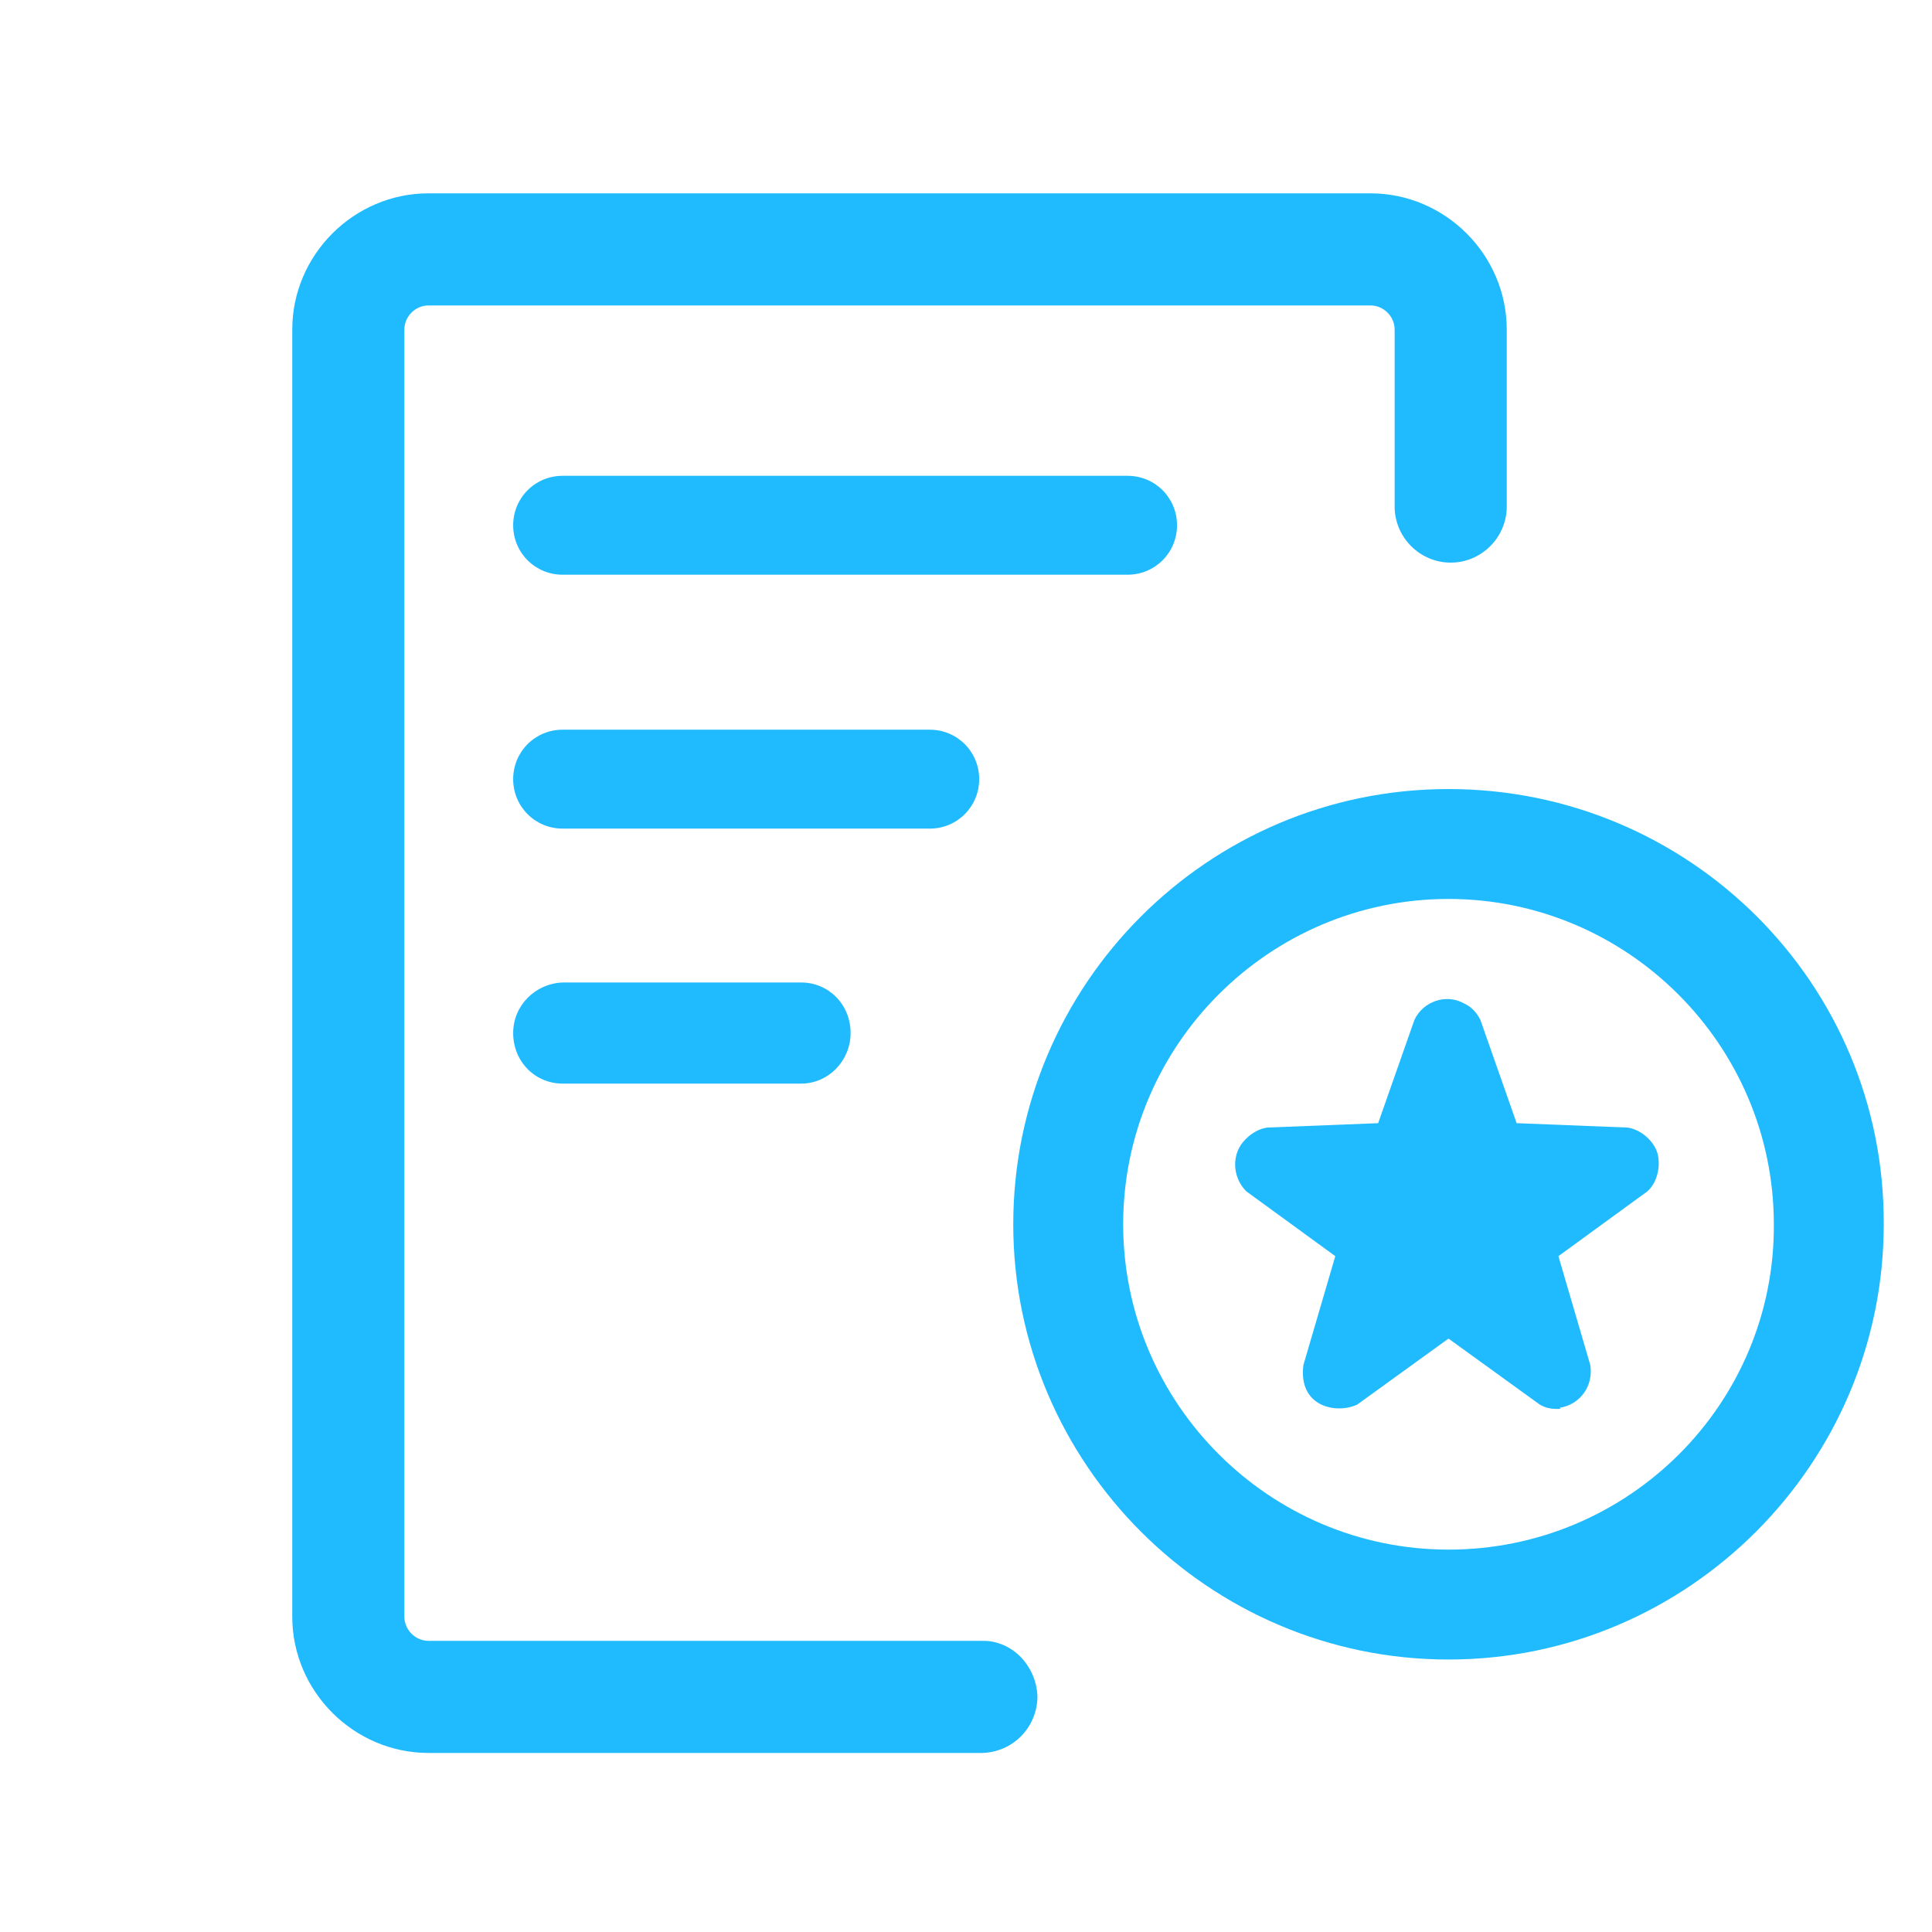 <?xml version="1.0" standalone="no"?><!DOCTYPE svg PUBLIC "-//W3C//DTD SVG 1.1//EN" "http://www.w3.org/Graphics/SVG/1.1/DTD/svg11.dtd"><svg t="1742808241457" class="icon" viewBox="0 0 1024 1024" version="1.1" xmlns="http://www.w3.org/2000/svg" p-id="22126" xmlns:xlink="http://www.w3.org/1999/xlink" width="64" height="64"><path d="M227.137 929.1c-39.613 0-72.235-32.622-72.235-72.235V174.708c0-39.613 32.622-72.235 72.235-72.235h499.239c39.613 0 72.235 32.622 72.235 72.235v93.789c0 16.311-13.398 29.71-29.71 29.71s-29.71-13.398-29.71-29.71v-93.789c0-6.991-5.825-12.816-12.816-12.816H227.137c-6.991 0-12.816 5.825-12.816 12.816v682.157c0 6.991 5.825 12.816 12.816 12.816h294.184c7.573 0 15.146 3.495 20.389 9.321 5.243 5.825 8.156 13.398 8.156 20.972-0.583 15.729-12.816 28.545-29.127 29.127H227.137z" fill="#20BBFF" p-id="22127"></path><path d="M298.207 304.615c-14.564 0-26.214-11.651-26.214-26.214s11.651-26.214 26.214-26.214h299.427c14.564 0 26.214 11.651 26.214 26.214s-11.651 26.214-26.214 26.214H298.207z m0 134.567c-14.564 0-26.214-11.651-26.214-26.214s11.651-26.214 26.214-26.214h194.569c14.564 0 26.214 11.651 26.214 26.214S507.34 439.182 492.776 439.182H298.207z m0 135.15c-14.564 0-26.214-11.651-26.214-26.797 0-14.564 11.651-26.214 26.214-26.797H424.619c14.564 0 26.214 11.651 26.214 26.797 0 14.564-11.651 26.797-26.214 26.797H298.207z m469.529-156.121c-127.577 0-230.687 103.693-230.687 230.687s103.693 230.687 230.687 230.687S998.423 775.892 998.423 648.897c0.583-127.577-103.11-230.687-230.687-230.687z m0 403.119c-94.954 0-172.432-77.478-172.432-172.432s77.478-172.432 172.432-172.432S940.169 553.943 940.169 648.897c0.583 94.954-76.896 172.432-172.432 172.432z" fill="#20BBFF" p-id="22128"></path><path d="M825.408 746.765c-3.495 0-6.408-0.583-9.321-2.33l-48.351-34.953-48.351 34.953c-11.068 5.243-31.457 1.165-28.545-20.972l16.894-57.672-47.186-34.37c-7.573-7.573-8.156-20.389 0-27.962 2.913-2.913 6.991-5.243 11.068-5.825L730.453 595.304l19.224-54.759c4.66-9.903 16.894-13.981 26.214-8.738 4.078 1.748 6.991 5.243 8.738 8.738l19.224 54.759 58.837 2.33c7.573 1.165 13.981 7.573 15.729 13.398 1.748 5.825 0.583 15.146-5.243 20.389l-47.186 34.37 16.894 57.672c1.748 11.068-5.243 20.972-16.311 22.719 1.165 0.583 0 0.583-1.165 0.583z" fill="#20BBFF" p-id="22129"></path></svg>
